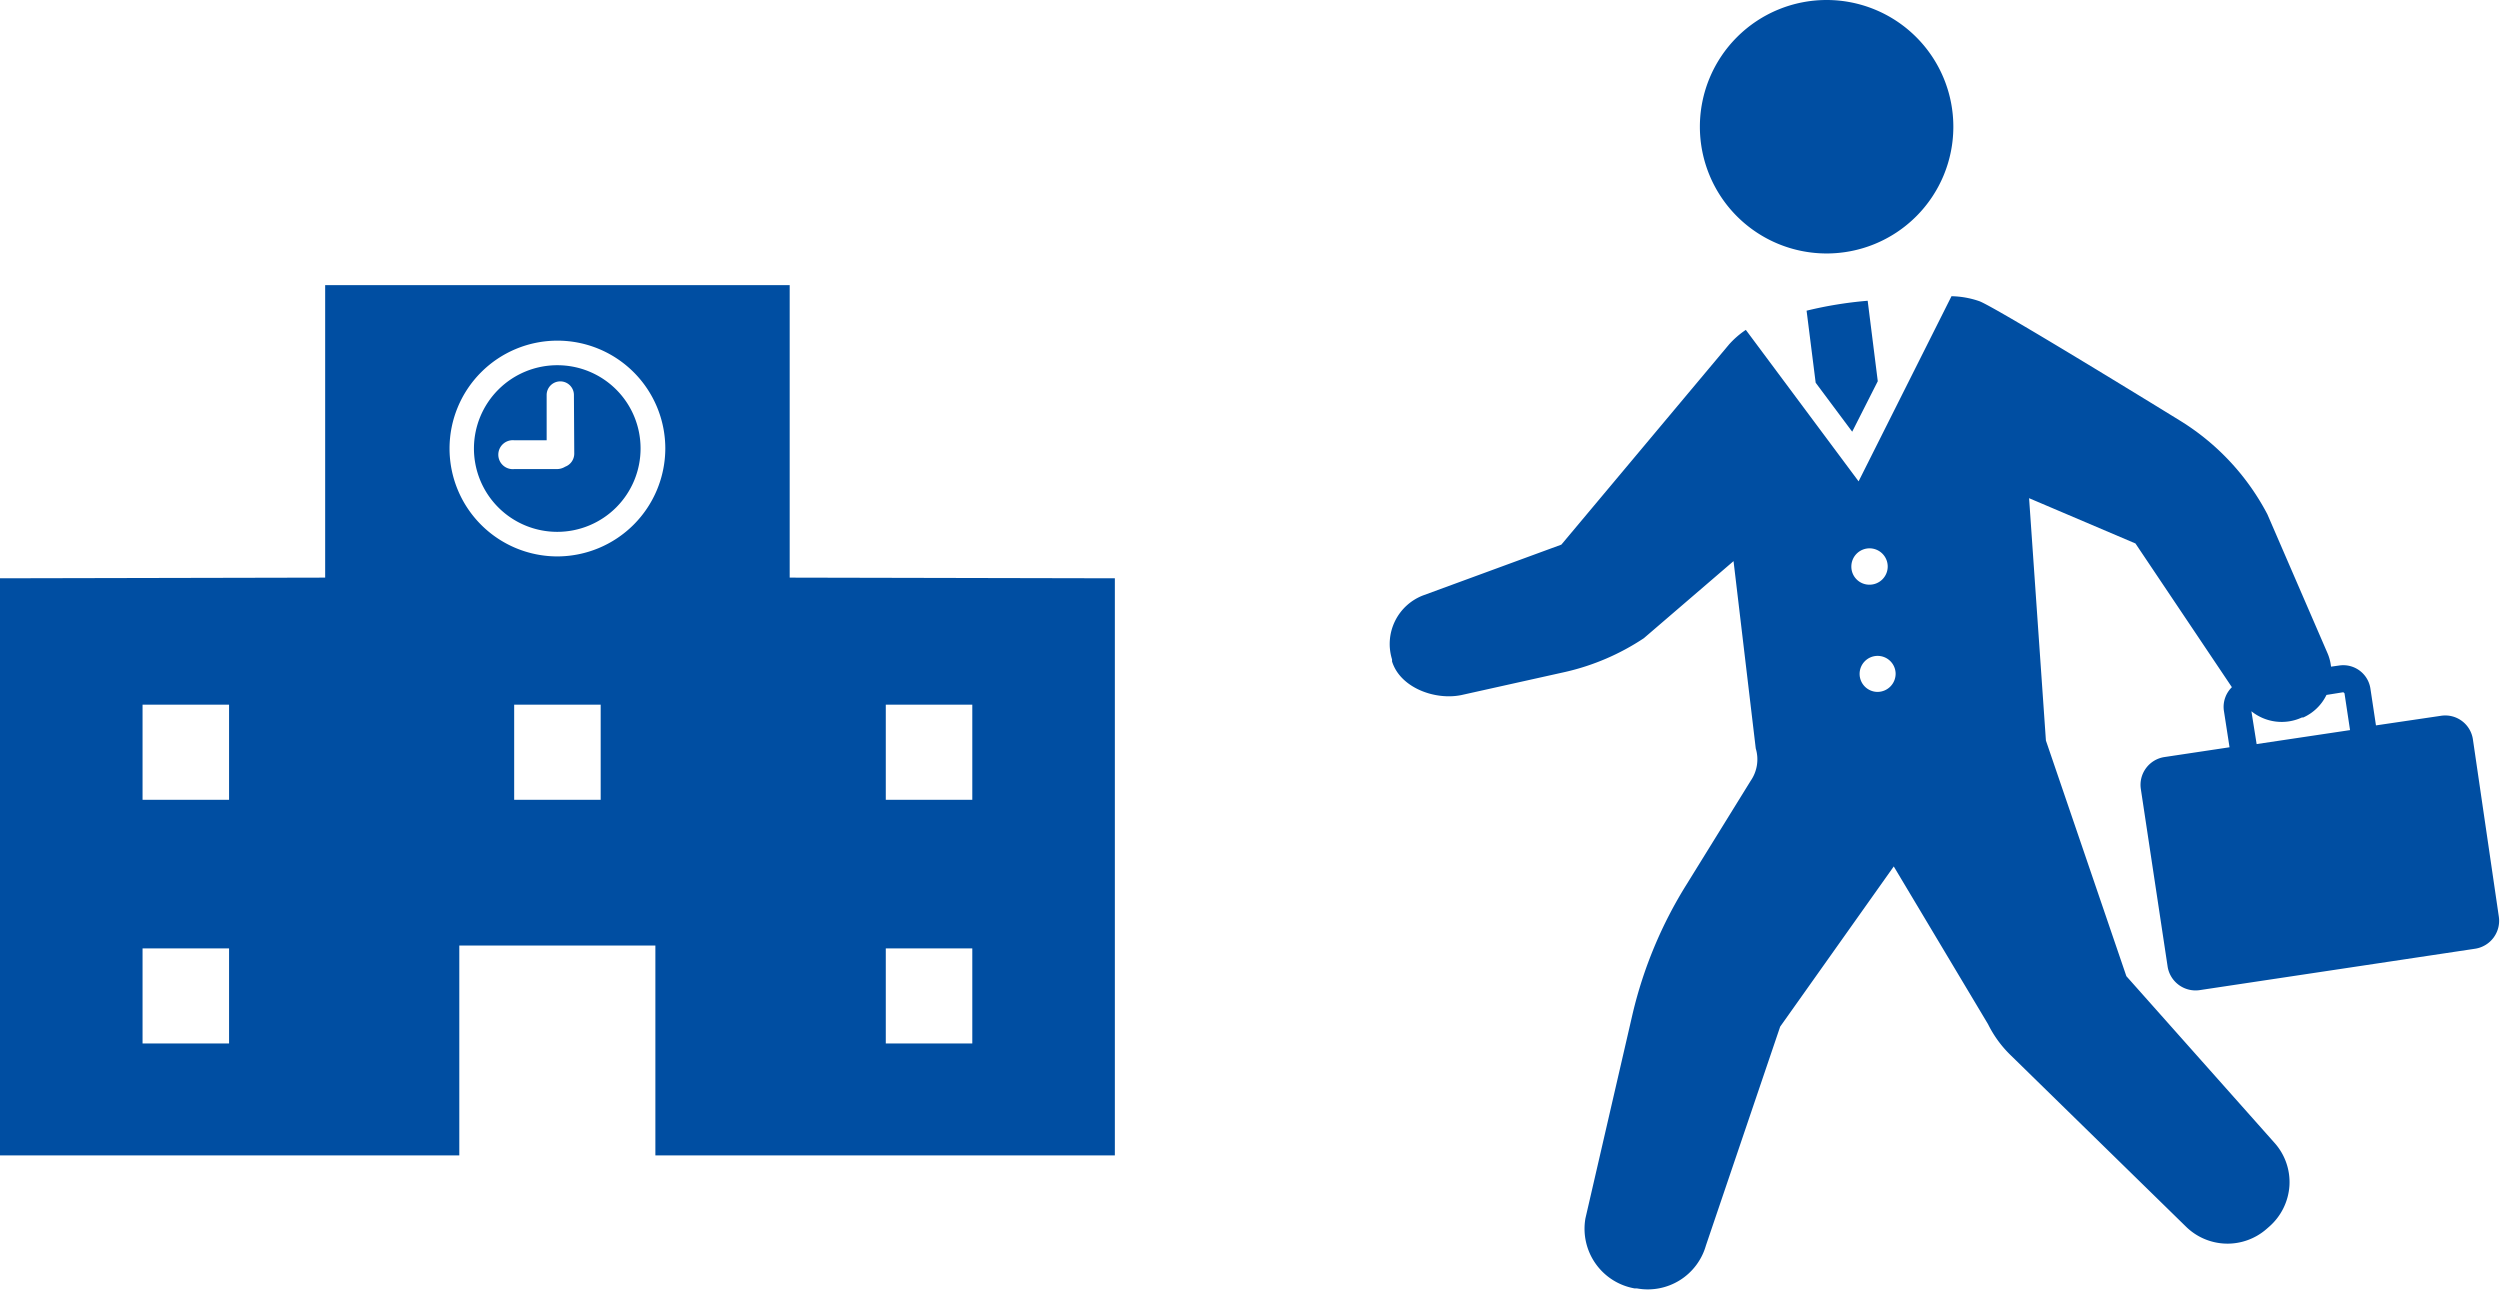 <svg xmlns="http://www.w3.org/2000/svg" viewBox="0 0 148.54 76.63"><defs><style>.cls-1{fill:#004ea2;}</style></defs><title>アセット 9</title><g id="レイヤー_2" data-name="レイヤー 2"><g id="icon"><path class="cls-1" d="M46.92,34.32V16.94H19.32V34.32L0,34.36V68.65H27.29V56.18H38.94V68.65h27.3V34.36ZM13.61,62H8.47V56.35h5.14Zm0-14.48H8.47V41.87h5.14Zm22.08,0H30.55V41.87h5.14ZM33.12,33.06a6.41,6.41,0,1,1,6.41-6.42A6.43,6.43,0,0,1,33.12,33.06ZM57.77,62H52.63V56.35h5.14Zm0-14.48H52.63V41.87h5.14Z"/><path class="cls-1" d="M33.12,21.7a4.95,4.95,0,1,0,4.94,4.94A4.94,4.94,0,0,0,33.12,21.7Zm1,5.26a.83.83,0,0,1-.54.77.93.93,0,0,1-.47.14H30.56a.86.86,0,1,1,0-1.71h1.92V23.47a.81.81,0,1,1,1.62,0Z"/><path class="cls-1" d="M108.5,15.06A7.53,7.53,0,1,0,101,7.53,7.53,7.53,0,0,0,108.5,15.06Z"/><path class="cls-1" d="M146.93,43.93a1.66,1.66,0,0,0-1.9-1.4l-3.86.57-.33-2.19A1.63,1.63,0,0,0,139,39.54l-.5.07a2.8,2.8,0,0,0-.2-.78l-3.58-8.27A14.34,14.34,0,0,0,129.54,25s-11-6.78-11.95-7.11a5.33,5.33,0,0,0-1.64-.29l-5.52,11-6.7-9a5.2,5.2,0,0,0-1,.87L92.77,32.36l-8.17,3a3.09,3.09,0,0,0-1.89,3.82l0,.12c.48,1.55,2.53,2.32,4.11,2l6.2-1.38a14.09,14.09,0,0,0,4.65-2L103,33.34l1.32,11.13a2.24,2.24,0,0,1-.3,1.92l-3.81,6.16A25.59,25.59,0,0,0,97,60.25L94.2,72.39a3.6,3.6,0,0,0,2.91,4.16l.14,0A3.59,3.59,0,0,0,101.36,74l4.41-13,6.75-9.52,5.6,9.37a6.7,6.7,0,0,0,1.36,1.86l10.41,10.18a3.52,3.52,0,0,0,4.78.13l.16-.14a3.54,3.54,0,0,0,1.2-2.44,3.5,3.5,0,0,0-.9-2.55L126.34,58l-4.78-14-1-14.4,6.32,2.69,5.73,8.54a1.64,1.64,0,0,0-.48,1.37l.34,2.2-3.86.58a1.67,1.67,0,0,0-1.41,1.9l1.59,10.54a1.68,1.68,0,0,0,1.9,1.41l16.37-2.46a1.68,1.68,0,0,0,1.41-1.91ZM110,33.66a1.08,1.08,0,1,1,1.08,1.08A1.07,1.07,0,0,1,110,33.66Zm1.55,7.45A1.07,1.07,0,1,1,112.63,40,1.08,1.08,0,0,1,111.56,41.11Zm22.22,1.15a2.87,2.87,0,0,0,3,.37l.08,0a2.81,2.81,0,0,0,1.38-1.34l1-.16.07.06.33,2.19-5.55.83Z"/><path class="cls-1" d="M107.88,22.74l2.17,2.91,1.52-3-.6-4.78a23.34,23.34,0,0,0-3.63.59Z"/></g></g></svg>
